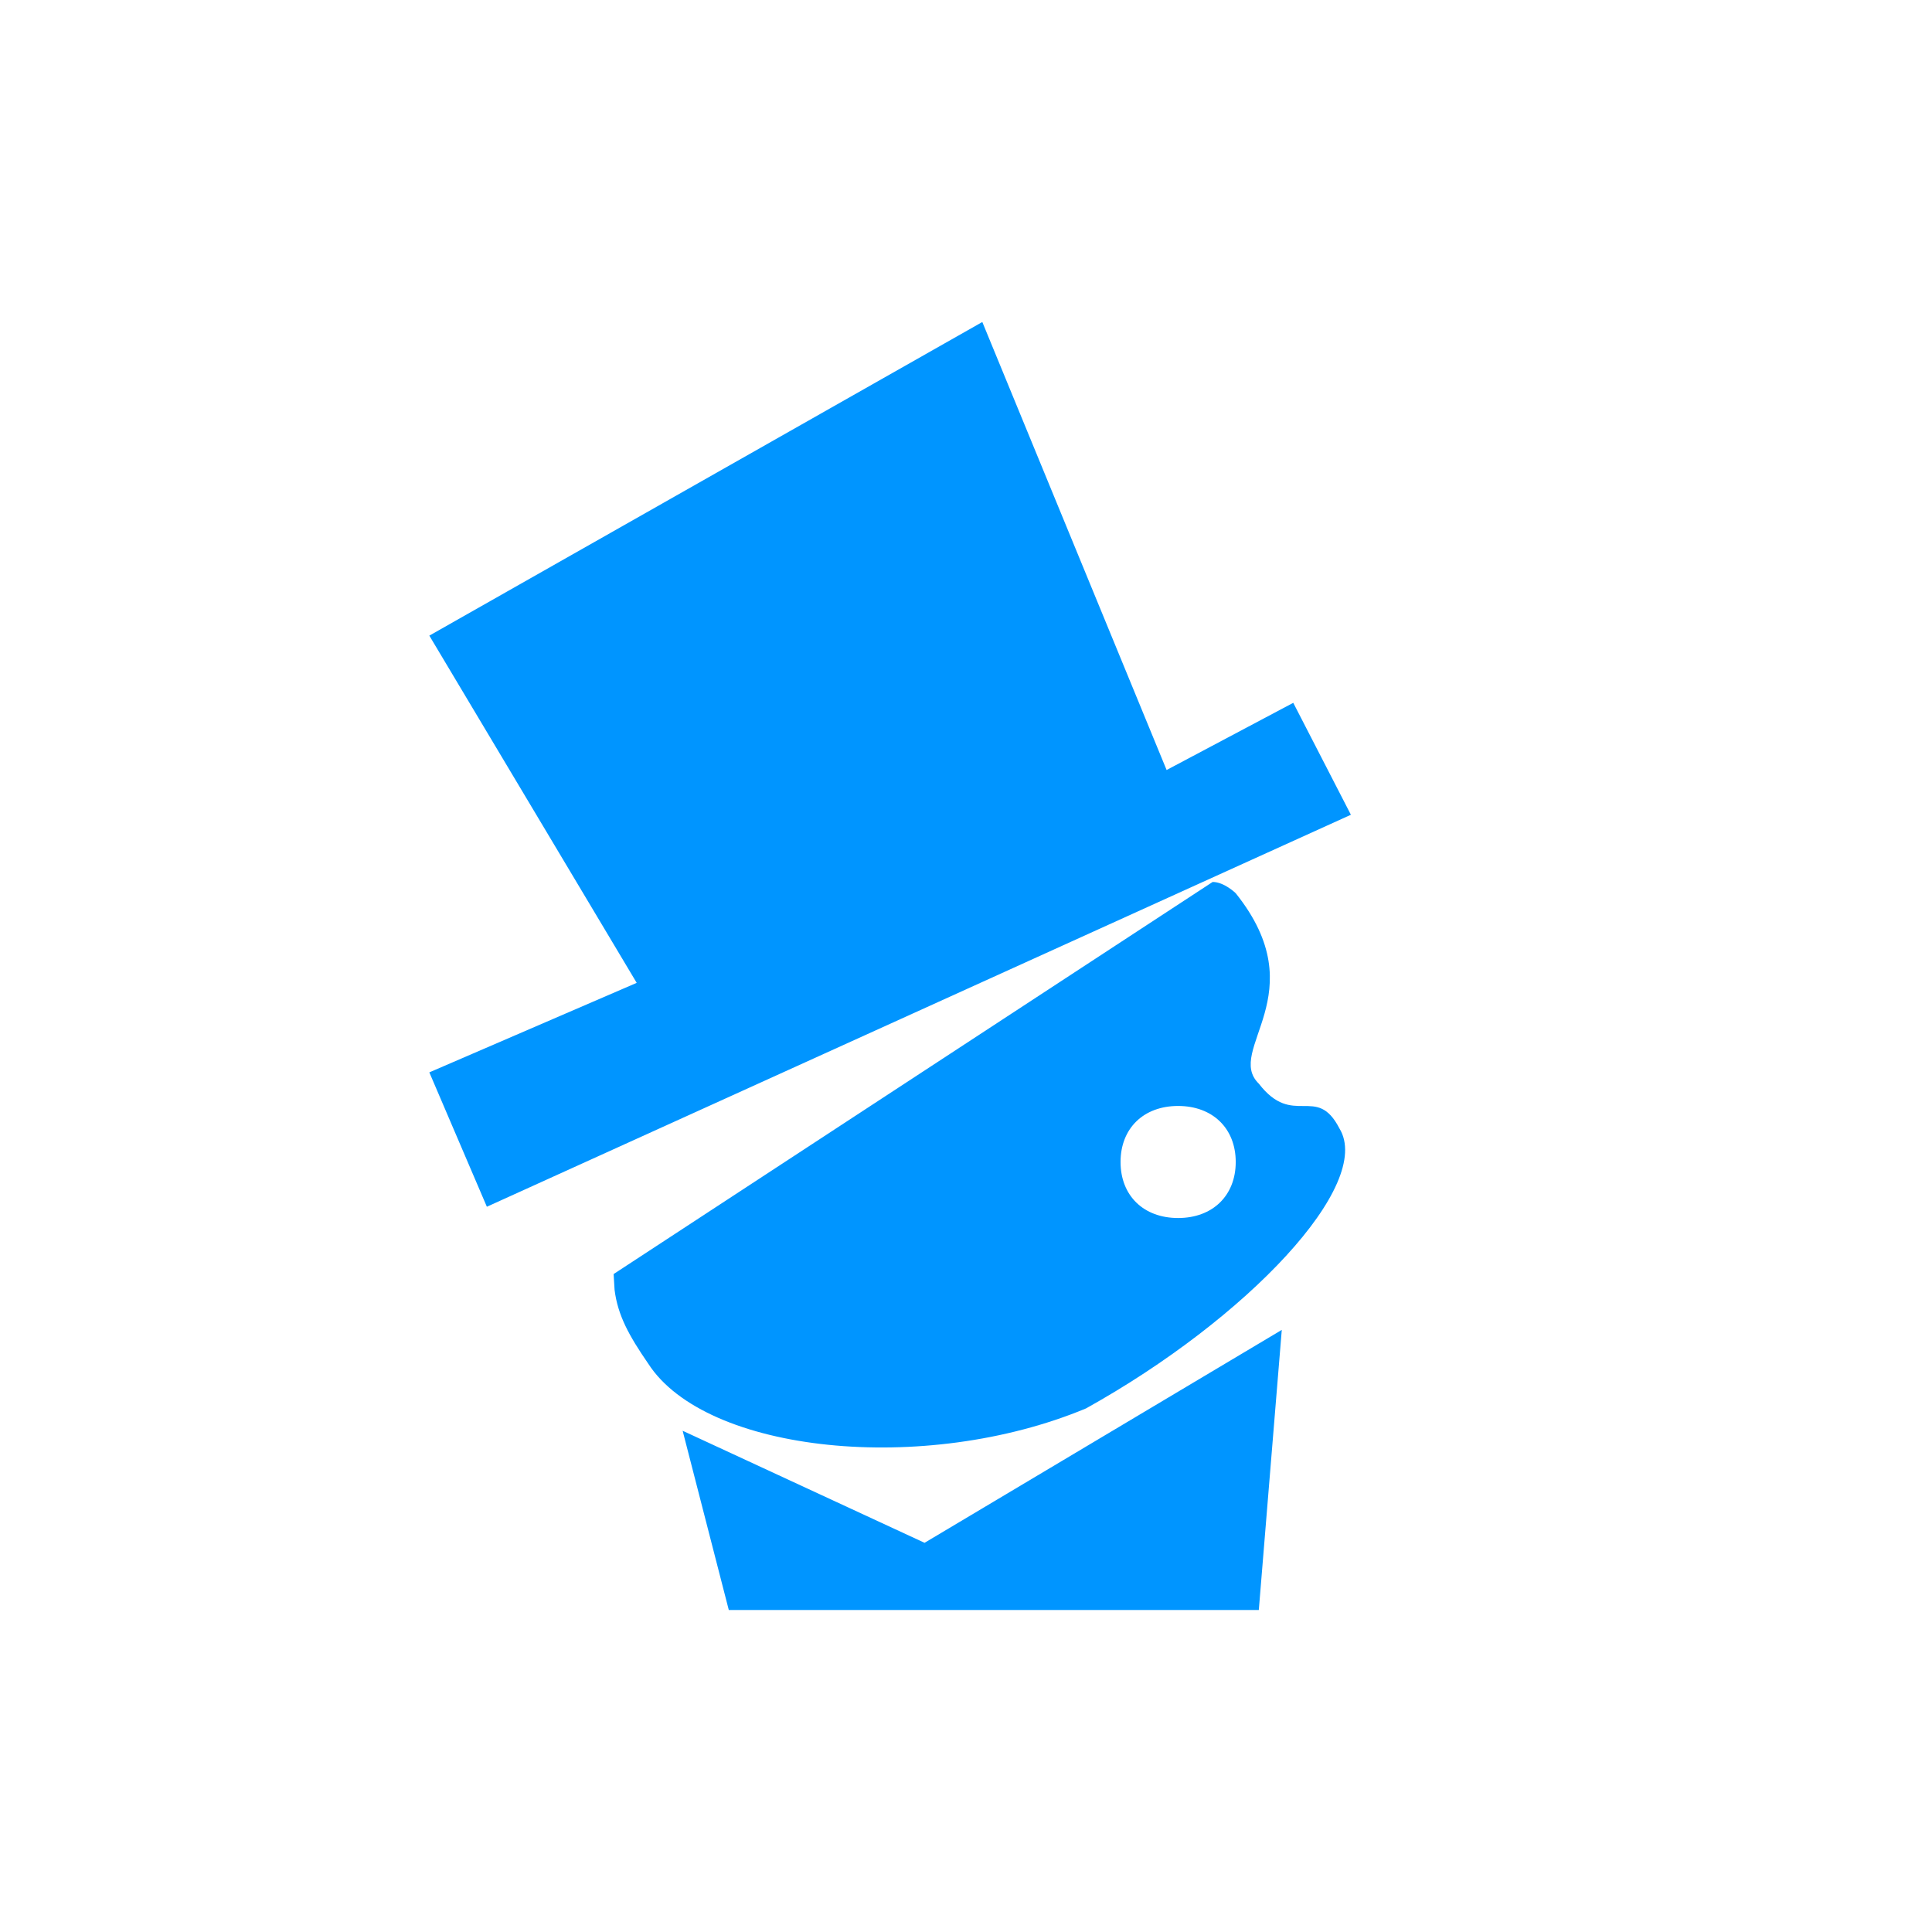 <?xml version="1.0" standalone="no"?><!DOCTYPE svg PUBLIC "-//W3C//DTD SVG 1.1//EN" "http://www.w3.org/Graphics/SVG/1.1/DTD/svg11.dtd"><svg t="1719539457800" class="icon" viewBox="0 0 1024 1024" version="1.1" xmlns="http://www.w3.org/2000/svg" p-id="22944" xmlns:xlink="http://www.w3.org/1999/xlink" width="64" height="64"><path d="M679.367 704.91L667.193 853.333H386.276l-24.462-95.004 128.228 59.392 189.269-112.811z m-36.636-237.454c6.144 0 12.231 5.973 12.231 5.973 42.724 53.419-6.087 83.058 12.231 100.921 18.318 23.723 30.492 0 42.724 23.723 18.318 29.696-48.868 100.921-134.315 148.423-85.504 35.612-201.5 23.723-232.05-23.78-10.183-14.791-16.1-25.543-17.806-39.026l-0.512-8.42 317.497-207.815z m-18.318 118.727c-18.318 0-30.492 11.89-30.492 29.696 0 17.806 12.174 29.696 30.492 29.696 18.318 0 30.549-11.89 30.549-29.696 0-17.806-12.231-29.696-30.549-29.696zM520.647 170.667l97.678 237.454 67.129-35.612 30.549 59.335-457.956 207.758L227.556 568.377l109.909-47.445L227.556 336.896 520.647 170.667z" fill="#0095FF" p-id="22945"></path></svg>